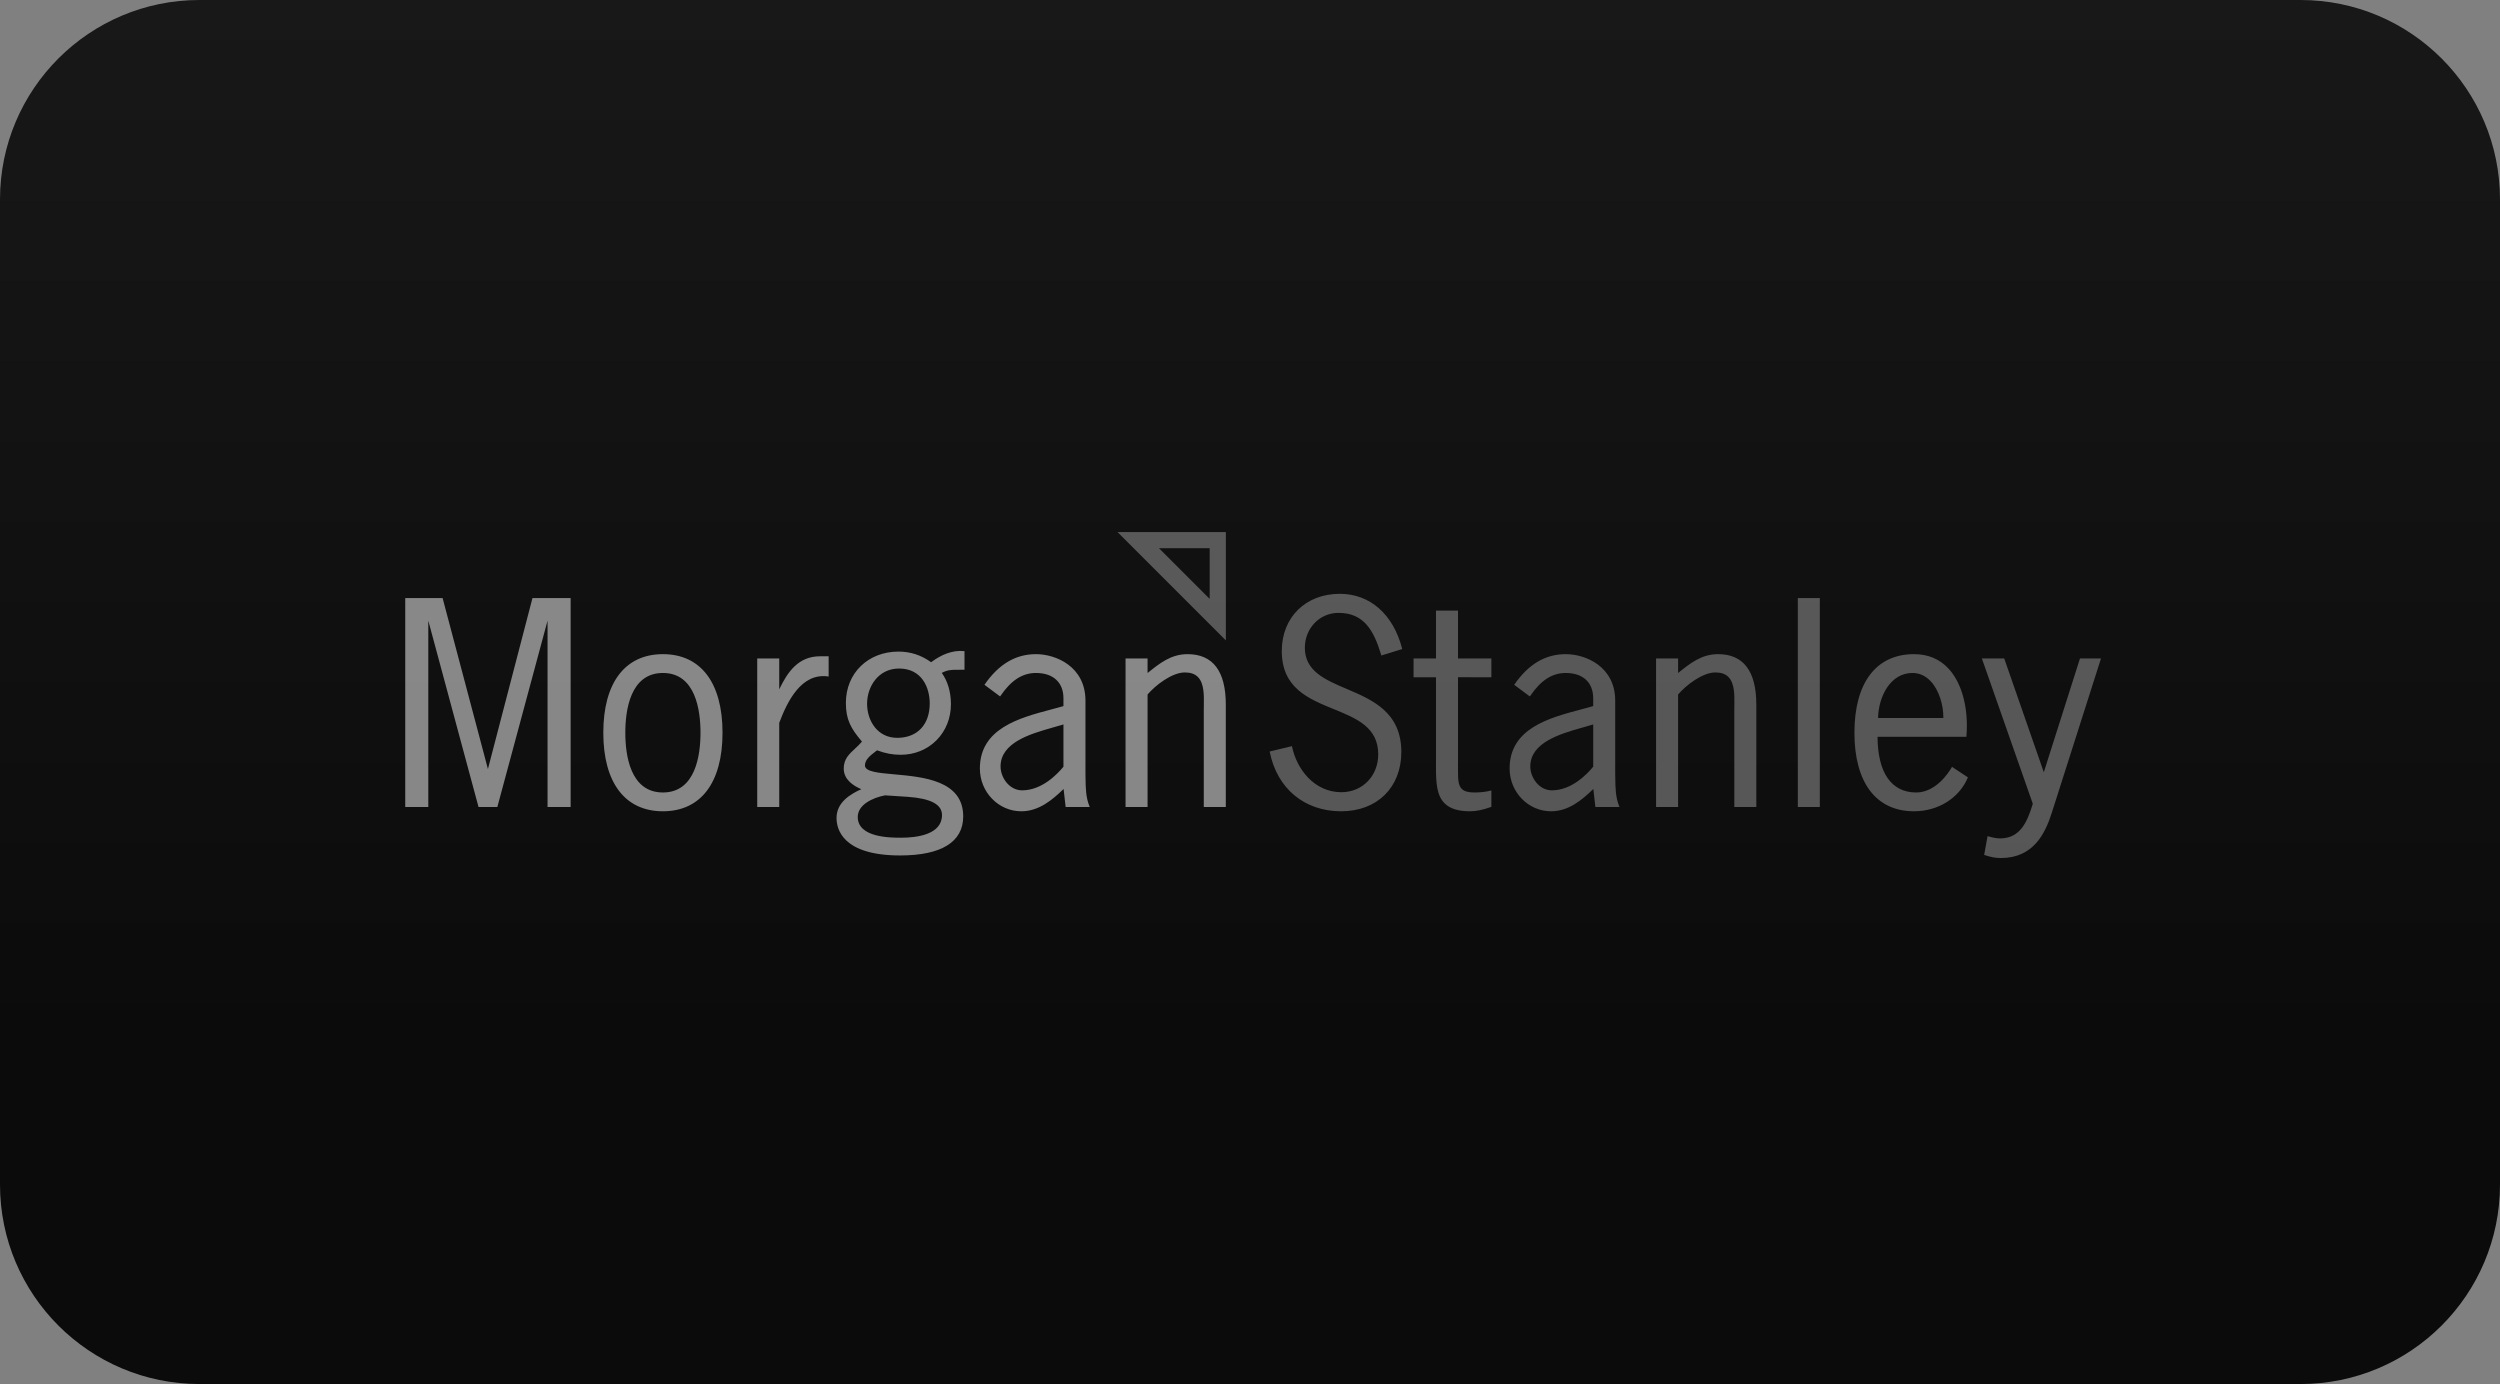 <svg width="401" height="222" viewBox="0 0 401 222" fill="none" xmlns="http://www.w3.org/2000/svg">
<rect x="0" y="0" width="401" height="222" fill="#808080" stroke="none"/>
<path d="M0 32C0 14.327 14.327 0 32 0H369C386.673 0 401 14.327 401 32V190C401 207.673 386.673 222 369 222H32C14.327 222 0 207.673 0 190V32Z" fill="url(#paint0_linear_490_6736)"/>
<g opacity="0.5">
<g clip-path="url(#clip0_490_6736)">
<path opacity="0.6" d="M179.248 85.342L196.628 102.719V85.342H179.248ZM194.032 96.061L185.901 87.929H194.032V96.061H194.032Z" fill="white"/>
<path opacity="0.6" d="M216.002 110.5C212.554 109.035 209.298 107.648 209.298 103.908C209.298 100.768 211.669 98.306 214.692 98.306C218.703 98.306 220.331 101.002 221.541 105.049L221.566 105.142L224.915 104.101L224.893 104.013C223.47 98.523 219.737 95.248 214.907 95.248C209.424 95.248 205.598 99.021 205.598 104.423C205.598 110.34 209.84 112.072 213.942 113.745C217.608 115.241 221.069 116.655 221.069 120.999C221.069 124.461 218.531 127.07 215.163 127.07C210.759 127.07 207.974 123.291 207.248 119.78L207.227 119.683L203.658 120.541L203.676 120.632C204.849 126.489 209.235 130.13 215.122 130.13C220.892 130.13 224.773 126.305 224.773 120.613C224.773 114.233 220.113 112.25 216.002 110.5ZM239.216 108.629V105.613H233.863V97.945H230.333V105.613H226.735V108.629H230.333V121.898C230.333 121.898 230.33 122.914 230.33 123.11C230.33 125.425 230.424 127.563 231.701 128.843C232.562 129.709 233.897 130.129 235.782 130.129C236.788 130.129 237.826 129.915 239.154 129.44L239.216 129.416V126.784L239.098 126.816C238.339 127.014 237.479 127.113 236.467 127.113C235.496 127.113 234.86 126.928 234.462 126.532C233.878 125.946 233.863 124.912 233.863 123.603V108.628C234.048 108.629 239.216 108.629 239.216 108.629ZM259.714 129.313C259.135 127.899 259.113 126.366 259.093 124.885L259.079 124.122V112.389C259.079 106.913 254.335 104.926 251.147 104.926C247.887 104.926 245.201 106.509 242.931 109.764L242.878 109.84L245.387 111.71L245.444 111.629C247.155 109.114 248.966 107.945 251.147 107.945C253.904 107.945 255.549 109.462 255.549 112.004V113.259L254.548 113.539L253.594 113.794C248.492 115.148 242.142 116.831 242.142 123.27C242.142 127.052 245.125 130.13 248.79 130.13C251.605 130.13 253.762 128.31 255.57 126.553C255.609 126.886 255.902 129.446 255.902 129.446H259.769L259.714 129.313ZM248.92 126.77C246.88 126.77 245.459 124.744 245.459 122.925C245.459 119.099 250.313 117.707 253.526 116.785L255.549 116.199V122.976C254.605 124.134 252.115 126.77 248.92 126.77ZM275.58 104.926C272.92 104.926 271.097 106.394 269.168 107.95L269.165 107.951V105.613H265.634V129.445H269.165V111.398C270.413 109.921 273.078 107.859 275.152 107.859C276.073 107.859 276.756 108.1 277.247 108.597C278.245 109.612 278.215 111.494 278.191 113.154L278.183 113.888V129.445H281.713V113.031C281.713 107.653 279.65 104.926 275.58 104.926ZM291.805 95.933H288.37V129.445H291.9V95.933H291.805ZM313.103 123.003L313.052 123.091C312.503 124.034 310.465 127.113 307.353 127.113C303.378 127.113 301.182 123.937 301.156 118.181H315.407L315.414 118.092C315.461 117.519 315.485 116.952 315.485 116.395C315.485 112.627 314.433 109.294 312.56 107.263C311.131 105.713 309.264 104.926 307.011 104.926C300.934 104.926 297.451 109.519 297.451 117.528C297.451 125.536 300.934 130.129 307.011 130.129C310.864 130.129 314.244 128.02 315.622 124.76L315.652 124.687L313.103 123.003ZM311.713 115.163H301.241C301.321 111.646 303.265 107.944 306.753 107.944C307.841 107.944 308.807 108.369 309.623 109.206C311.081 110.708 311.714 113.168 311.714 115.031L311.713 115.163ZM336.869 105.613H333.631L327.827 123.866C327.645 123.342 321.475 105.613 321.475 105.613H317.89C317.89 105.613 326.041 128.862 326.062 128.923C325.206 131.739 324.091 134.481 320.808 134.481C320.149 134.481 319.532 134.32 318.907 134.141L318.807 134.112L318.259 137.123L318.337 137.15C319.218 137.443 319.961 137.627 320.936 137.627C326.147 137.627 328.047 133.722 329.124 130.319L336.999 105.613H336.869V105.613Z" fill="white"/>
<path d="M91.435 95.933H85.408C85.408 95.933 78.319 123.142 78.263 123.35C78.208 123.144 70.993 95.933 70.993 95.933H65V129.445H68.7V99.554L76.756 129.445H79.772L87.827 99.553V129.445H91.53V95.933H91.435ZM106.331 104.926C100.255 104.926 96.771 109.52 96.771 117.528C96.771 125.537 100.255 130.129 106.331 130.129C112.408 130.129 115.892 125.537 115.892 117.528C115.892 109.52 112.408 104.926 106.331 104.926ZM106.331 127.113C101.084 127.113 100.3 121.107 100.3 117.528C100.3 113.949 101.084 107.945 106.331 107.945C111.577 107.945 112.361 113.949 112.361 117.528C112.361 121.107 111.577 127.113 106.331 127.113ZM132.82 105.268H131.534C128.049 105.268 126.319 107.793 124.99 110.57V105.613H121.459V129.445H124.99V115.944C126.294 112.485 128.529 107.913 132.807 108.499L132.914 108.515V105.269L132.82 105.268ZM174.743 129.313C174.162 127.899 174.142 126.365 174.121 124.881L174.108 124.122V112.389C174.108 106.913 169.364 104.926 166.175 104.926C162.916 104.926 160.229 106.509 157.959 109.764L157.908 109.841L160.417 111.71L160.472 111.629C162.183 109.114 163.995 107.945 166.175 107.945C168.931 107.945 170.578 109.462 170.578 112.004V113.259L169.576 113.539L168.622 113.795C163.522 115.148 157.172 116.831 157.172 123.27C157.172 127.052 160.155 130.13 163.82 130.13C166.631 130.13 168.792 128.31 170.6 126.553C170.637 126.886 170.93 129.446 170.93 129.446H174.797L174.743 129.313ZM163.948 126.77C161.909 126.77 160.489 124.744 160.489 122.925C160.489 119.099 165.343 117.708 168.555 116.785L170.578 116.199V122.976C169.635 124.135 167.144 126.77 163.948 126.77ZM190.484 104.926C187.824 104.926 186.004 106.394 184.073 107.95L184.07 107.951V105.613H180.538V129.445H184.07V111.398C185.317 109.921 187.982 107.859 190.057 107.859C190.976 107.859 191.662 108.1 192.151 108.598C193.151 109.612 193.121 111.494 193.096 113.154L193.087 113.888V129.445H196.619V113.031C196.619 107.653 194.555 104.926 190.484 104.926ZM154.706 107.43V104.442C152.692 104.229 150.892 105.074 149.344 106.223C149.336 106.216 149.329 106.209 149.319 106.203V106.201C147.768 105.081 146.021 104.515 144.125 104.515C139.232 104.515 135.679 107.977 135.679 112.748C135.679 115.437 136.479 116.852 138.261 118.955C137.893 119.385 137.507 119.748 137.131 120.094C136.167 120.987 135.335 121.758 135.335 123.284C135.335 125.017 136.824 126.025 138.155 126.586C136.39 127.375 134.18 128.7 134.18 131.208C134.18 133.013 135.173 137.215 144.382 137.215C151.001 137.215 154.499 135.048 154.499 130.951C154.499 125.193 148.114 124.622 143.451 124.206C140.819 123.968 138.737 123.783 138.737 122.771C138.737 121.842 139.625 121.161 140.338 120.614L140.675 120.349C141.974 120.838 143.18 121.067 144.468 121.067C146.692 121.067 148.739 120.233 150.234 118.717C151.717 117.214 152.529 115.172 152.529 112.958L152.529 112.833C152.502 110.899 151.996 109.247 151.062 107.933C151.907 107.479 152.511 107.431 153.449 107.431L154.706 107.43ZM141.959 127.574C141.959 127.578 145.598 127.811 145.601 127.811C149.3 128.074 151.097 129.032 151.097 130.735C151.097 133.896 146.997 134.368 144.553 134.368C142.829 134.368 137.582 134.368 137.582 131.035C137.582 129.096 139.94 127.958 141.959 127.574ZM143.912 118.35C140.74 118.35 139.08 115.598 139.08 112.877C139.08 110.14 140.878 107.232 144.211 107.232C147.839 107.232 149.128 110.251 149.128 112.834C149.128 116.237 147.13 118.35 143.912 118.35Z" fill="white"/>
</g>
</g>
<defs>
<linearGradient id="paint0_linear_490_6736" x1="200.5" y1="0" x2="200.5" y2="222" gradientUnits="userSpaceOnUse">
<stop stop-color="#181818"/>
<stop offset="0.754" stop-color="#0B0B0B"/>
</linearGradient>
<clipPath id="clip0_490_6736">
<rect width="272" height="52.333" fill="white" transform="translate(65 85.318)"/>
</clipPath>
</defs>
</svg>
